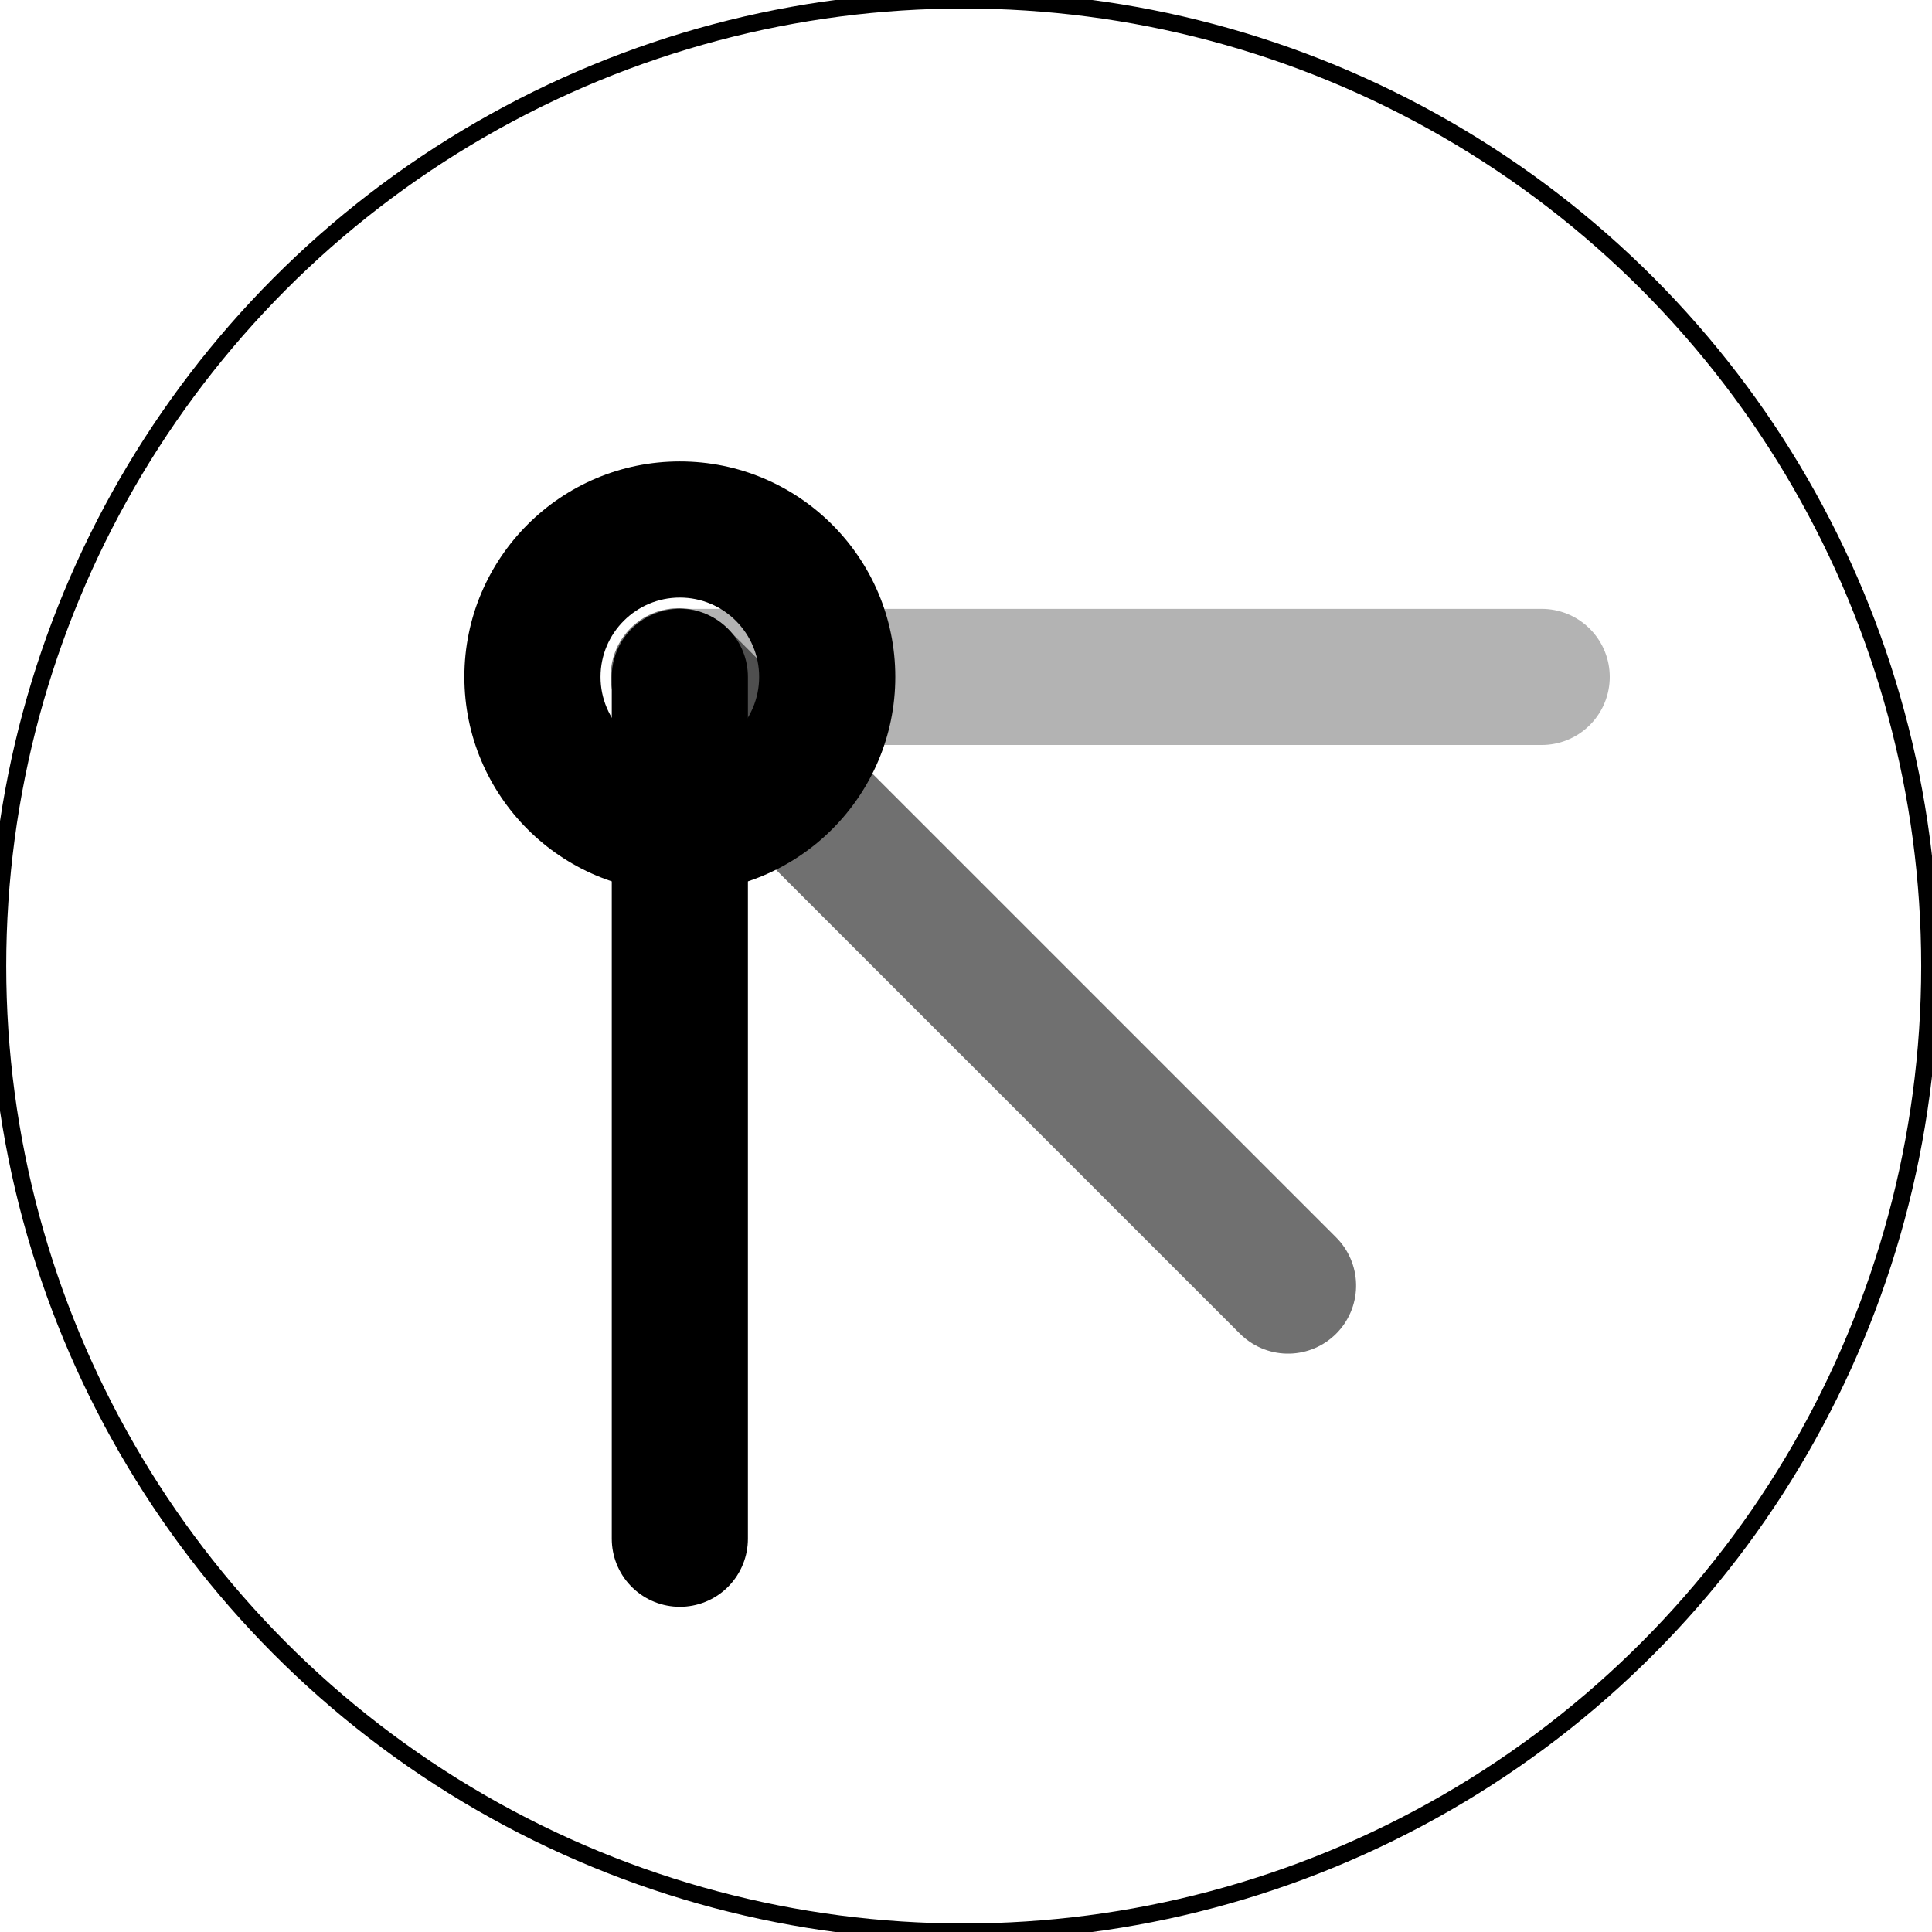 <?xml version="1.0" encoding="UTF-8" standalone="no"?>
<!DOCTYPE svg PUBLIC "-//W3C//DTD SVG 1.1//EN" "http://www.w3.org/Graphics/SVG/1.1/DTD/svg11.dtd">
<svg width="100%" height="100%" viewBox="0 0 473 473" version="1.1" xmlns="http://www.w3.org/2000/svg" xmlns:xlink="http://www.w3.org/1999/xlink" xml:space="preserve" xmlns:serif="http://www.serif.com/" style="fill-rule:evenodd;clip-rule:evenodd;stroke-linecap:round;stroke-linejoin:round;stroke-miterlimit:1.5;">
    <g transform="matrix(1,0,0,1,-293.809,-1876.53)">
        <path d="M460.25,1989.5C489.364,1989.5 513,2013.14 513,2042.25C513,2071.36 489.364,2095 460.25,2095C431.136,2095 407.5,2071.36 407.5,2042.25C407.5,2013.14 431.136,1989.5 460.25,1989.5ZM460.25,2022.83C470.966,2022.83 479.667,2031.53 479.667,2042.25C479.667,2052.97 470.966,2061.67 460.25,2061.67C449.534,2061.67 440.833,2052.97 440.833,2042.25C440.833,2031.53 449.534,2022.83 460.25,2022.83Z"/>
    </g>
    <g transform="matrix(1,0,0,1,-113.559,-161)">
        <circle cx="349.5" cy="397.5" r="236.5" style="fill:none;stroke:black;stroke-width:4.17px;"/>
    </g>
    <g transform="matrix(1,0,0,1,-328.059,-1862.28)">
        <path d="M494.5,2028L494.5,2239" style="fill:none;stroke:black;stroke-width:33.33px;"/>
    </g>
    <g transform="matrix(0.707,-0.707,0.707,0.707,-1617.24,-918.623)">
        <path d="M494.5,2028L494.5,2239" style="fill:none;stroke:black;stroke-opacity:0.56;stroke-width:33.33px;"/>
    </g>
    <g transform="matrix(-1.38778e-15,-1,1,-1.38778e-15,-1861.56,660.225)">
        <path d="M494.5,2028L494.5,2239" style="fill:none;stroke:black;stroke-opacity:0.3;stroke-width:33.33px;"/>
    </g>
</svg>
